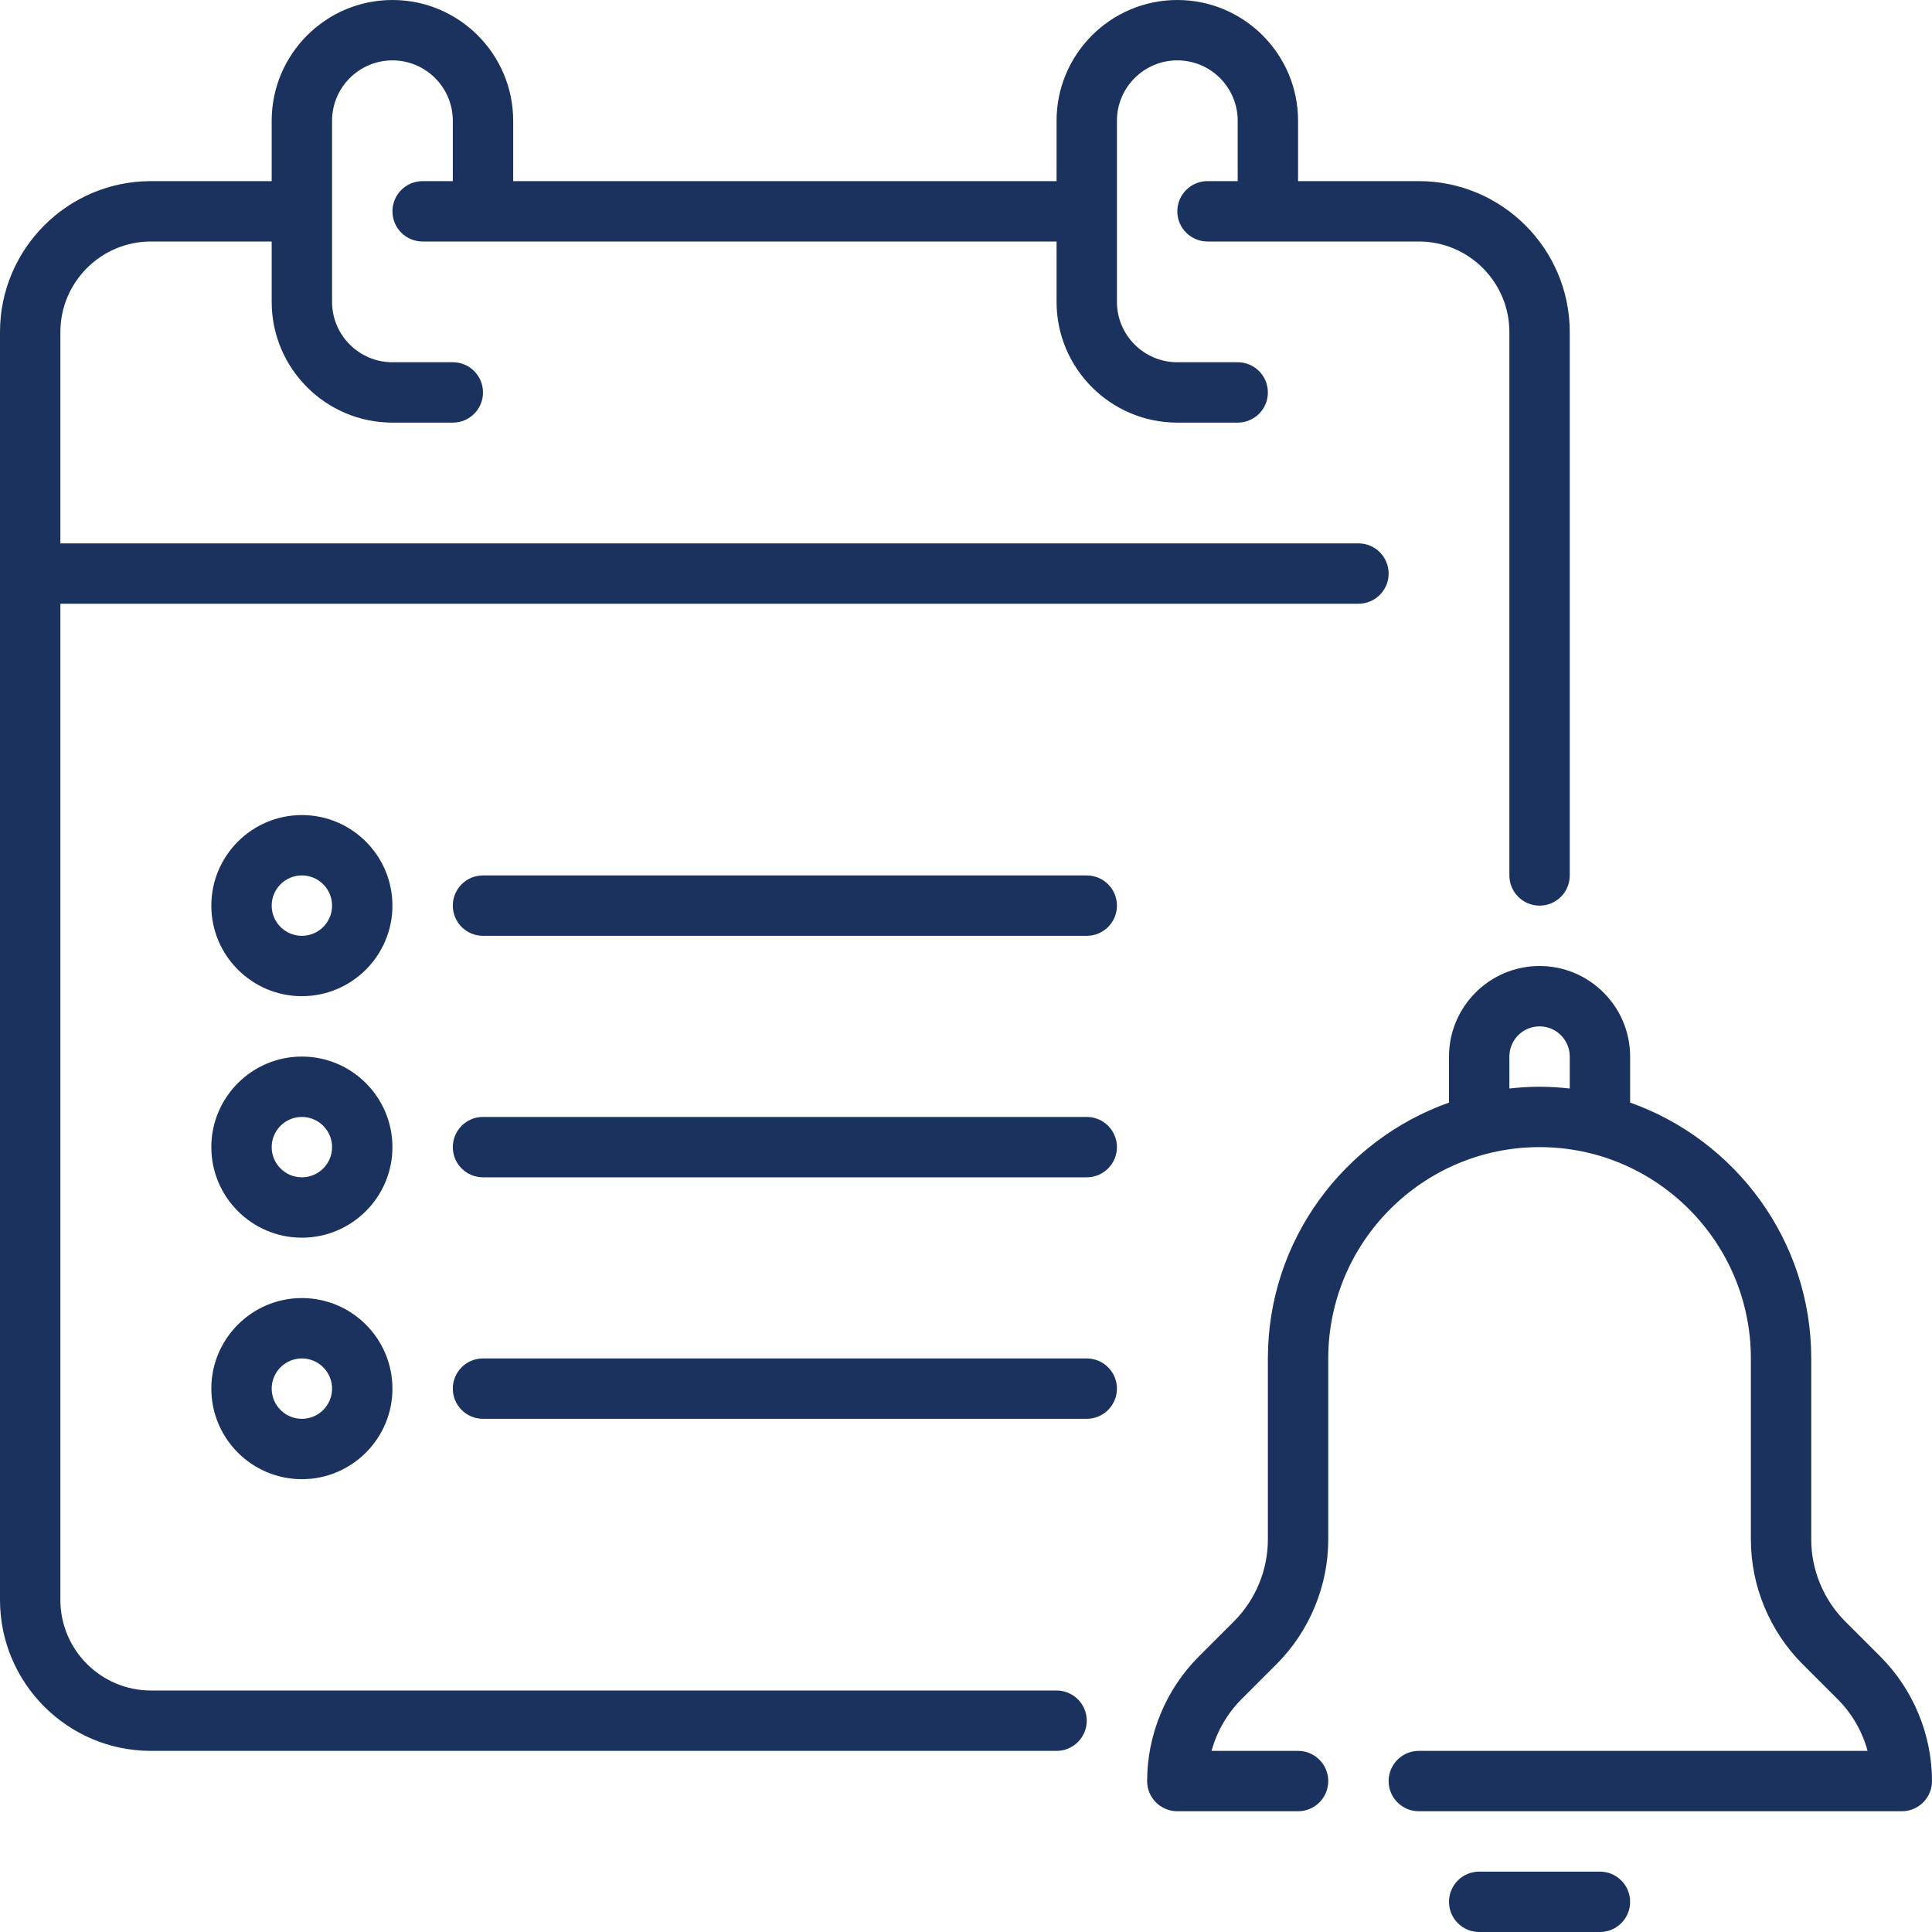 <svg width="32" height="32" viewBox="0 0 32 32" fill="none" xmlns="http://www.w3.org/2000/svg">
<g clip-path="url(#clip0_129_379)">
<path d="M26.5 31H24.5C24.224 31 24 31.224 24 31.5C24 31.776 24.224 32 24.5 32H26.5C26.776 32 27 31.776 27 31.5C27 31.224 26.776 31 26.5 31Z" fill="#1C325E"/>
<path d="M31.146 27.439L30.561 26.854C30.204 26.497 30 26.004 30 25.5V22.5C30 20.545 28.745 18.882 27 18.262V17.5C27 16.673 26.327 16 25.5 16C24.673 16 24 16.673 24 17.5V18.262C22.255 18.882 21 20.545 21 22.5V25.5C21 26.004 20.796 26.497 20.439 26.854L19.854 27.439C19.311 27.982 19 28.733 19 29.5C19 29.776 19.224 30 19.5 30H21.5C21.776 30 22 29.776 22 29.5C22 29.224 21.776 29 21.5 29H20.067C20.155 28.68 20.325 28.383 20.561 28.146L21.146 27.561C21.689 27.018 22 26.267 22 25.5V22.5C22 20.57 23.57 19 25.5 19C27.43 19 29 20.57 29 22.5V25.5C29 26.267 29.311 27.018 29.854 27.561L30.439 28.146C30.676 28.383 30.846 28.68 30.933 29H23.5C23.224 29 23 29.224 23 29.5C23 29.776 23.224 30 23.5 30H31.5C31.776 30 32 29.776 32 29.5C32 28.733 31.689 27.982 31.146 27.439ZM25 18.029V17.5C25 17.224 25.224 17 25.5 17C25.776 17 26 17.224 26 17.5V18.029C25.835 18.011 25.669 18 25.5 18C25.331 18 25.165 18.011 25 18.029Z" fill="#1C325E"/>
<path d="M17.5 28H2.5C1.673 28 1 27.327 1 26.5V10H22.5C22.776 10 23 9.777 23 9.5C23 9.223 22.776 9 22.5 9H1V5.5C1 4.673 1.673 4 2.5 4H4.5V5C4.5 6.103 5.397 7 6.5 7H7.5C7.777 7 8 6.777 8 6.5C8 6.223 7.777 6 7.5 6H6.5C5.949 6 5.5 5.551 5.5 5V2C5.5 1.448 5.949 1 6.5 1C7.051 1 7.5 1.448 7.5 2V3H7C6.723 3 6.5 3.224 6.5 3.5C6.5 3.776 6.723 4 7 4H17.5V5C17.5 6.103 18.397 7 19.5 7H20.5C20.776 7 21 6.777 21 6.5C21 6.223 20.776 6 20.5 6H19.5C18.948 6 18.5 5.551 18.5 5V2C18.5 1.448 18.948 1 19.5 1C20.052 1 20.5 1.448 20.5 2V3H20C19.724 3 19.5 3.224 19.5 3.5C19.5 3.776 19.724 4 20 4H23.5C24.327 4 25 4.673 25 5.5V14.5C25 14.777 25.224 15 25.5 15C25.776 15 26 14.777 26 14.5V5.5C26 4.122 24.878 3 23.5 3H21.5V2C21.5 0.897 20.603 0 19.5 0C18.397 0 17.5 0.897 17.5 2V3H8.5V2C8.5 0.897 7.603 0 6.5 0C5.397 0 4.5 0.897 4.5 2V3H2.5C1.121 3 0 4.122 0 5.5V26.5C0 27.878 1.121 29 2.5 29H17.5C17.776 29 18 28.776 18 28.5C18 28.224 17.776 28 17.5 28Z" fill="#1C325E"/>
<path d="M18 14.5H8C7.723 14.5 7.5 14.723 7.5 15C7.5 15.277 7.723 15.5 8 15.5H18C18.276 15.5 18.5 15.277 18.5 15C18.5 14.723 18.276 14.5 18 14.5Z" fill="#1C325E"/>
<path d="M18 18.5H8C7.723 18.5 7.5 18.724 7.5 19C7.5 19.276 7.723 19.5 8 19.5H18C18.276 19.5 18.5 19.276 18.5 19C18.5 18.724 18.276 18.5 18 18.5Z" fill="#1C325E"/>
<path d="M5 13.5C4.173 13.5 3.5 14.173 3.5 15C3.5 15.827 4.173 16.5 5 16.5C5.827 16.5 6.5 15.827 6.5 15C6.5 14.173 5.827 13.5 5 13.5ZM5 15.5C4.724 15.5 4.5 15.276 4.5 15C4.5 14.724 4.724 14.5 5 14.5C5.276 14.5 5.5 14.724 5.5 15C5.5 15.276 5.276 15.5 5 15.5Z" fill="#1C325E"/>
<path d="M5 17.5C4.173 17.5 3.5 18.173 3.5 19C3.5 19.827 4.173 20.5 5 20.5C5.827 20.5 6.5 19.827 6.5 19C6.5 18.173 5.827 17.5 5 17.5ZM5 19.5C4.724 19.5 4.5 19.276 4.5 19C4.5 18.724 4.724 18.5 5 18.5C5.276 18.5 5.5 18.724 5.5 19C5.5 19.276 5.276 19.5 5 19.5Z" fill="#1C325E"/>
<path d="M18 22.5H8C7.723 22.5 7.5 22.724 7.5 23C7.5 23.276 7.723 23.5 8 23.5H18C18.276 23.5 18.5 23.276 18.5 23C18.5 22.724 18.276 22.5 18 22.5Z" fill="#1C325E"/>
<path d="M5 21.5C4.173 21.5 3.5 22.173 3.5 23C3.5 23.827 4.173 24.5 5 24.5C5.827 24.5 6.5 23.827 6.5 23C6.5 22.173 5.827 21.5 5 21.5ZM5 23.5C4.724 23.5 4.5 23.276 4.5 23C4.5 22.724 4.724 22.5 5 22.5C5.276 22.5 5.5 22.724 5.5 23C5.5 23.276 5.276 23.5 5 23.5Z" fill="#1C325E"/>
</g>
<defs>
<clipPath id="clip0_129_379">
<rect width="32" height="32" fill="white"/>
</clipPath>
</defs>
</svg>
